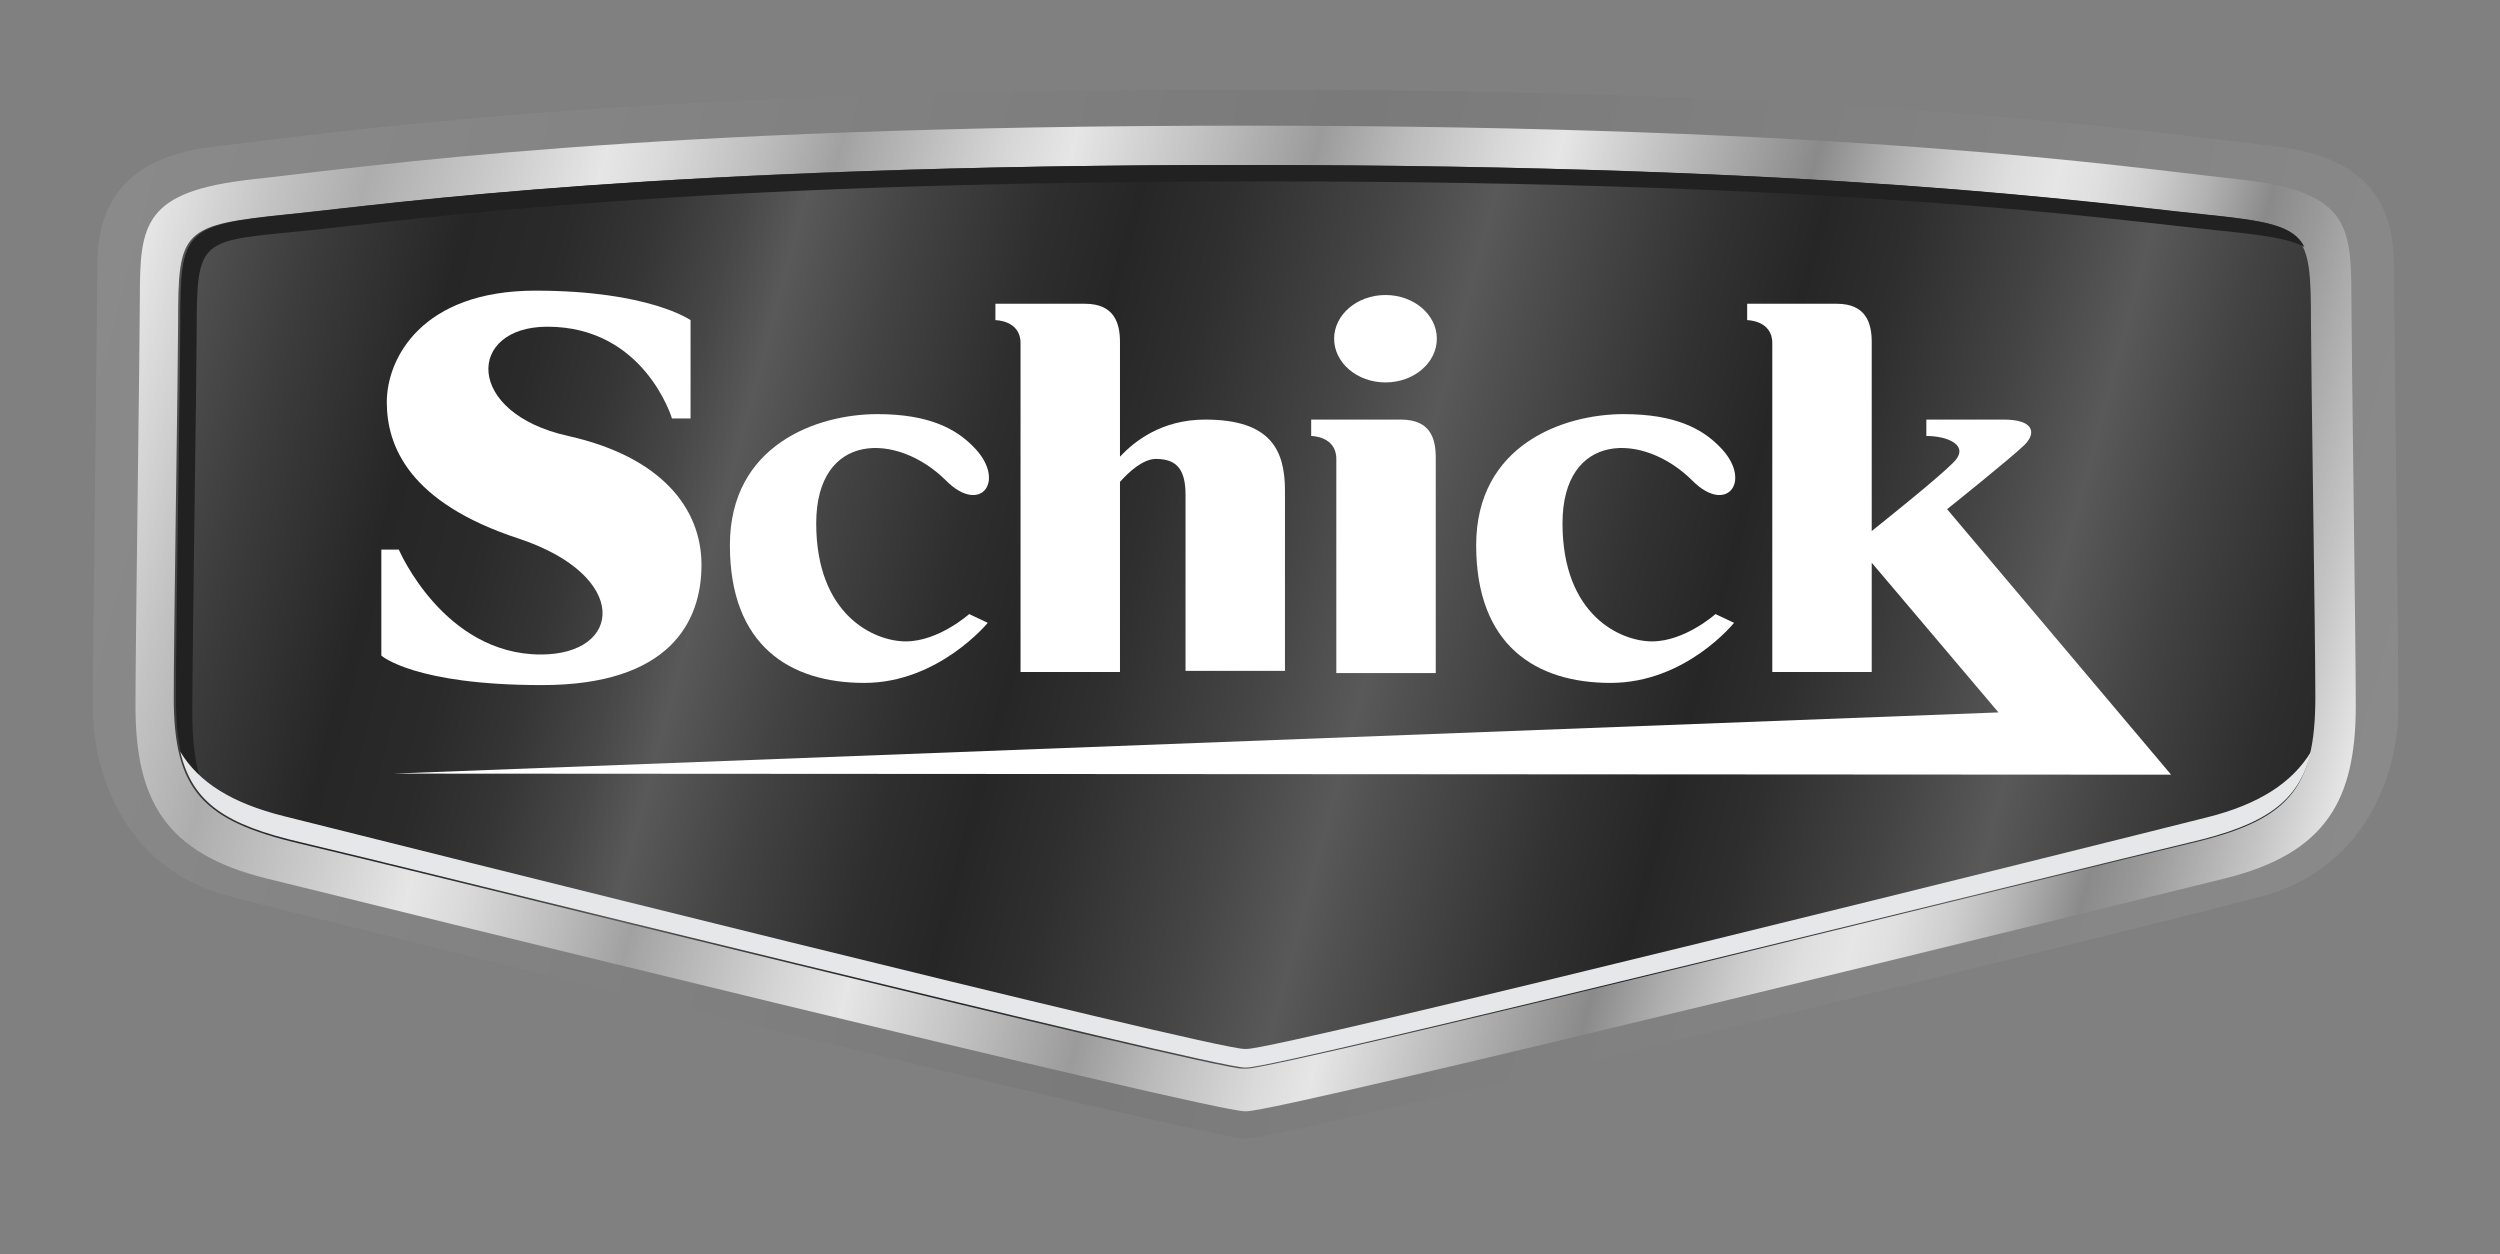 <?xml version="1.0" encoding="utf-8"?>
<!-- Generator: Adobe Illustrator 25.2.3, SVG Export Plug-In . SVG Version: 6.00 Build 0)  -->
<svg version="1.1" id="Layer_1" xmlns="http://www.w3.org/2000/svg" xmlns:xlink="http://www.w3.org/1999/xlink" x="0px" y="0px"
	 viewBox="0 0 228.8 114.8" style="enable-background:new 0 0 228.8 114.8;" xml:space="preserve">
<rect x="0" y="0" width="228.8" height="114.8" fill="#808080" stroke="none"/>
<style type="text/css">
	.st0{fill:url(#SVGID_1_);}
	.st1{fill:url(#SVGID_2_);}
	.st2{fill:url(#SVGID_3_);}
	.st3{fill:#212121;}
	.st4{fill:#E6E7E8;}
	.st5{fill:#FFFFFF;}
</style>
<g>
	<linearGradient id="SVGID_1_" gradientUnits="userSpaceOnUse" x1="9.666" y1="19.426" x2="217.497" y2="75.114">
		<stop  offset="0" style="stop-color:#8A8A8A"/>
		<stop  offset="0.5" style="stop-color:#7A7A7A"/>
		<stop  offset="1" style="stop-color:#8A8A8A"/>
	</linearGradient>
	<path class="st0" d="M113.9,104.2c-3.2,0-83.8-19.8-93-22.2S8.5,71.2,8.5,64.7S8.9,29,8.9,25s0.4-10.4,10.8-11.6
		c10.6-1.2,36.5-5.2,94.3-5.2s83.7,4,94.3,5.2c10.4,1.2,10.8,7.6,10.8,11.6s0.4,33.3,0.4,39.7s-3.2,14.8-12.4,17.3
		s-89.8,22.2-93,22.2L113.9,104.2z"/>
	<linearGradient id="SVGID_2_" gradientUnits="userSpaceOnUse" x1="14.239" y1="21.341" x2="213.095" y2="74.625">
		<stop  offset="0" style="stop-color:#595959"/>
		<stop  offset="6.867325e-02" style="stop-color:#3C3C3C"/>
		<stop  offset="0.132" style="stop-color:#262626"/>
		<stop  offset="0.174" style="stop-color:#2A2A2A"/>
		<stop  offset="0.212" style="stop-color:#353535"/>
		<stop  offset="0.248" style="stop-color:#474747"/>
		<stop  offset="0.275" style="stop-color:#595959"/>
		<stop  offset="0.322" style="stop-color:#434343"/>
		<stop  offset="0.38" style="stop-color:#2E2E2E"/>
		<stop  offset="0.418" style="stop-color:#262626"/>
		<stop  offset="0.459" style="stop-color:#2F2F2F"/>
		<stop  offset="0.525" style="stop-color:#454545"/>
		<stop  offset="0.571" style="stop-color:#595959"/>
		<stop  offset="0.589" style="stop-color:#515151"/>
		<stop  offset="0.67" style="stop-color:#323232"/>
		<stop  offset="0.714" style="stop-color:#262626"/>
		<stop  offset="0.752" style="stop-color:#2E2E2E"/>
		<stop  offset="0.81" style="stop-color:#434343"/>
		<stop  offset="0.857" style="stop-color:#595959"/>
		<stop  offset="0.904" style="stop-color:#434343"/>
		<stop  offset="0.962" style="stop-color:#2E2E2E"/>
		<stop  offset="1" style="stop-color:#262626"/>
	</linearGradient>
	<path class="st1" d="M114.1,101.3c3.1,0,80-18.9,88.8-21.1c9.2-2.3,11.9-7.2,11.9-15.7c0-6-0.4-33.3-0.4-37
		c0-6.8-0.3-9.7-10.3-10.8c-10.1-1.1-34.9-4.9-90.1-4.9c-55.2,0-80,3.7-90.1,4.9c-10.1,1.1-10.3,4.1-10.3,10.8c0,3.7-0.4,31-0.4,37
		c0,8.5,2.7,13.4,11.9,15.7c8.8,2.2,85.8,21.1,88.8,21.1H114.1z"/>
	<linearGradient id="SVGID_3_" gradientUnits="userSpaceOnUse" x1="13.444" y1="21.061" x2="213.884" y2="74.769">
		<stop  offset="0" style="stop-color:#E6E6E6"/>
		<stop  offset="4.942706e-02" style="stop-color:#C3C3C3"/>
		<stop  offset="8.791211e-02" style="stop-color:#ADADAD"/>
		<stop  offset="0.146" style="stop-color:#CDCDCD"/>
		<stop  offset="0.187" style="stop-color:#E6E6E6"/>
		<stop  offset="0.211" style="stop-color:#DADADA"/>
		<stop  offset="0.254" style="stop-color:#BCBCBC"/>
		<stop  offset="0.286" style="stop-color:#A1A1A1"/>
		<stop  offset="0.297" style="stop-color:#AAAAAA"/>
		<stop  offset="0.355" style="stop-color:#D5D5D5"/>
		<stop  offset="0.385" style="stop-color:#E6E6E6"/>
		<stop  offset="0.437" style="stop-color:#C2C2C2"/>
		<stop  offset="0.489" style="stop-color:#9B9B9B"/>
		<stop  offset="0.527" style="stop-color:#BCBCBC"/>
		<stop  offset="0.57" style="stop-color:#DADADA"/>
		<stop  offset="0.593" style="stop-color:#E6E6E6"/>
		<stop  offset="0.703" style="stop-color:#8A8A8A"/>
		<stop  offset="0.733" style="stop-color:#AEAEAE"/>
		<stop  offset="0.763" style="stop-color:#CCCCCC"/>
		<stop  offset="0.789" style="stop-color:#DFDFDF"/>
		<stop  offset="0.808" style="stop-color:#E6E6E6"/>
		<stop  offset="0.824" style="stop-color:#E0E0E0"/>
		<stop  offset="0.847" style="stop-color:#CFCFCF"/>
		<stop  offset="0.872" style="stop-color:#B3B3B3"/>
		<stop  offset="0.899" style="stop-color:#8D8D8D"/>
		<stop  offset="0.901" style="stop-color:#8A8A8A"/>
		<stop  offset="0.924" style="stop-color:#9A9A9A"/>
		<stop  offset="0.97" style="stop-color:#C5C5C5"/>
		<stop  offset="1" style="stop-color:#E6E6E6"/>
	</linearGradient>
	<path class="st2" d="M113.9,101.7c-3.1,0-80.6-19.1-89.5-21.3c-9.3-2.3-12-7.2-12-15.8c0-6,0.4-33.5,0.4-37.3
		c0-6.8,0.3-9.8,10.4-10.9c10.2-1.1,35.2-4.9,90.8-4.9c55.6,0,80.6,3.8,90.8,4.9c10.1,1.1,10.4,4.1,10.4,10.9
		c0,3.8,0.4,31.3,0.4,37.3c0,8.6-2.7,13.5-12,15.8c-8.9,2.2-86.4,21.3-89.5,21.3H113.9z M114.1,97.8c3,0,77.8-18.6,86.3-20.6
		c9-2.1,11.5-4.9,11.5-13.4c0-5.5-0.4-30.8-0.4-34.2c0-8.7-0.3-9-10.1-10c-9.8-1-33.9-4.5-87.5-4.5c-53.6,0-77.7,3.5-87.5,4.5
		c-9.8,1-10.1,1.4-10.1,10c0,3.5-0.4,28.7-0.4,34.2c0,8.5,2.6,11.3,11.5,13.4c8.6,2,83.4,20.6,86.3,20.6H114.1z"/>
	<path class="st3" d="M17.6,65.3c0-5.5,0.4-31.6,0.4-35c0-8.7,0.3-8.2,10.1-9.2c9.8-1,33.9-4.5,87.5-4.5c53.6,0,77.7,3.5,87.5,4.5
		c3.9,0.4,6.3,0.7,7.8,1.5c-1-2-3.5-2.4-9.3-3c-9.8-1-33.9-4.5-87.5-4.5c-53.6,0-77.7,3.5-87.5,4.5c-9.8,1-10.1,1.4-10.1,10
		c0,3.5-0.4,28.7-0.4,34.2c0,5.1,0.9,8.1,3.6,10.2C18.2,72,17.6,69.2,17.6,65.3z"/>
	<path class="st4" d="M202,74.8C193.3,77,117.1,96,114.1,96h-0.2c-3,0-79.1-19.1-87.9-21.3c-4.8-1.2-7.8-3.1-9.5-5.9
		c1.1,4.7,4.2,6.7,11.1,8.3c8.6,2,83.4,20.6,86.3,20.6h0.2c3,0,77.8-18.6,86.3-20.6c6.9-1.6,10-3.7,11.1-8.3
		C209.8,71.6,206.8,73.6,202,74.8z"/>
	<path class="st5" d="M34.8,50.3h1.7c0,0,4.1,9.6,13,9.6c7.5,0,8.2-7.2-2-10.6C37.4,46,35.4,40.8,35.4,36.8S38.6,26.6,49,26.6
		s14.2,2.7,14.2,2.7v9h-1.7c0,0-2.5-8.4-11.4-8.4c-7.4,0-7.6,7.9,1.9,10c8.5,1.9,12.2,6.6,12.2,11.8s-2.9,11-14.6,11
		s-14.7-2.7-14.7-2.7V50.3z"/>
	<path class="st5" d="M90.4,57l-1.7-0.8c0,0-2.8,2.5-5.8,2.5c-2.9,0-8.2-2.4-8.2-10.8s7.4-8.4,11.9-3.9c3.2,3.2,5.6-0.1,2.4-3.2
		c-1.5-1.5-3.9-2.9-8.7-2.9c-5.5,0-13.5,2.8-13.5,12s5.5,12.6,12.3,12.6C85.9,62.5,90.4,57,90.4,57z"/>
	<path class="st5" d="M158.7,57l-1.7-0.8c0,0-2.8,2.5-5.8,2.5c-2.9,0-8.2-2.4-8.2-10.8s7.4-8.4,11.9-3.9c3.2,3.2,5.6-0.1,2.4-3.2
		c-1.5-1.5-3.9-2.9-8.7-2.9c-5.5,0-13.5,2.8-13.5,12s5.5,12.6,12.3,12.6C154.3,62.5,158.7,57,158.7,57z"/>
	<path class="st5" d="M122.3,61.5c0,0,0-17.4,0-19.5c0-2.1-2.3-2.1-2.3-2.1v-1.5c0,0,5.5,0,8.2,0s3.2,1.7,3.2,3.5
		c0,1.7,0,19.7,0,19.7H122.3z"/>
	<path class="st5" d="M110.3,38.4c-4,0-6.5,2-7.8,3.4V31.3c0-1.7-0.5-3.5-3.2-3.5s-8.2,0-8.2,0v1.5c0,0,2.3,0,2.3,2.1
		c0,2.1,0,30.1,0,30.1h9.1c0,0,0-9,0-17.4c0.8-0.9,2.1-2.1,3.3-2.1c2,0,2.7,1.1,2.7,3.3c0,2.1,0,16.1,0,16.1h9.1c0,0,0-14.7,0-16.5
		C117.6,41.2,116.3,38.4,110.3,38.4z"/>
	<path class="st5" d="M122.1,31c0,2.2,2.1,4,4.7,4c2.6,0,4.7-1.8,4.7-4c0-2.2-2.1-4-4.7-4C124.2,27,122.1,28.8,122.1,31z"/>
	<path class="st5" d="M36,70.8l162.7,0.1l-20.5-24.3c0,0,6-4.8,7.1-5.9c1.1-1.1,0.8-2.3-1.9-2.3c-2.7,0-7.1,0-7.1,0v1.5
		c2,0,4.1,0.9,2.4,2.5c-1.3,1.3-5.4,4.6-7.4,6.2V31.3c0-1.7-0.5-3.5-3.2-3.5s-8.2,0-8.2,0v1.5c0,0,2.3,0,2.3,2.1
		c0,2.1,0,30.1,0,30.1h9.1c0,0,0-4.5,0-10l11.6,13.7L36,70.8z"/>
</g>
</svg>
